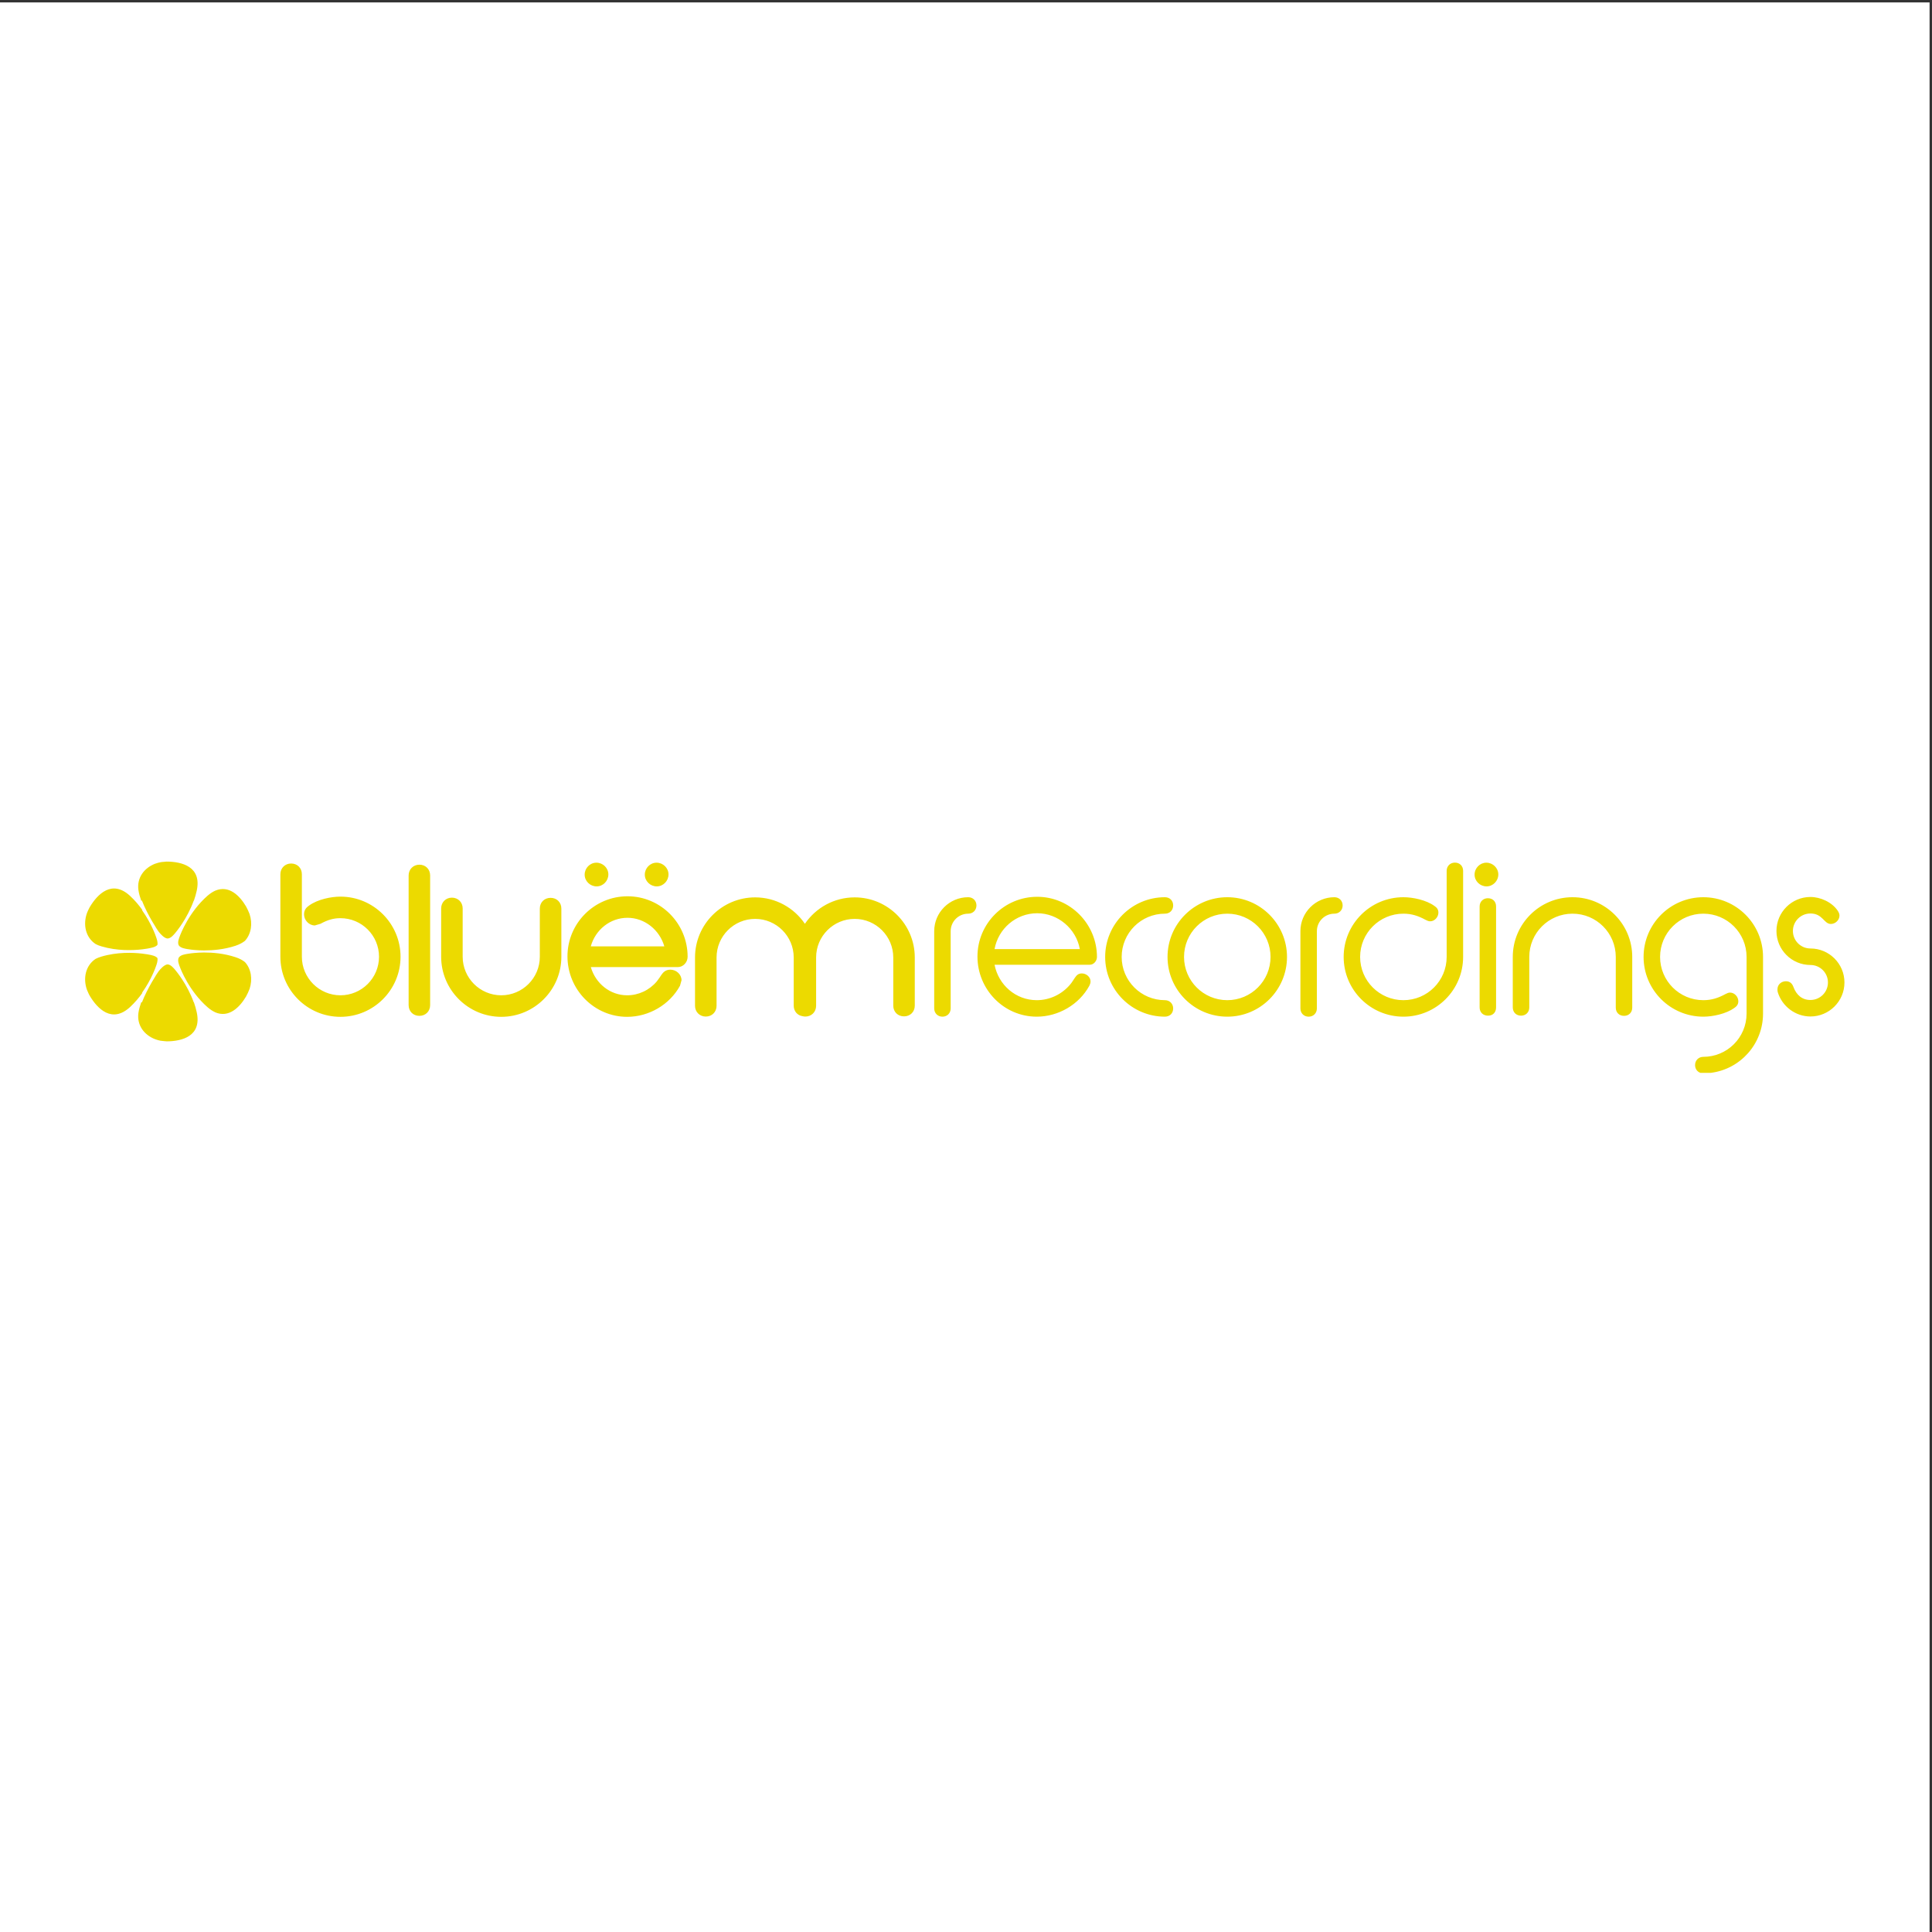 <?xml version="1.0" encoding="UTF-8"?>
<svg xmlns="http://www.w3.org/2000/svg" xmlns:xlink="http://www.w3.org/1999/xlink" width="193pt" height="193pt" viewBox="0 0 193 193" version="1.1">
<rect x="0" y="0" width="193" height="193" fill="#333333" stroke="none"/>
<g id="surface1">
<path style=" stroke:none;fill-rule:evenodd;fill:rgb(100%,100%,100%);fill-opacity:1;" d="M 0 0.242 L 192.758 0.242 L 192.758 193 L 0 193 L 0 0.242 "/>
<path style=" stroke:none;fill-rule:nonzero;fill:rgb(92.499%,85.5%,0%);fill-opacity:1;" d="M 19.371 100.129 L 19.355 100.129 C 18.691 98.305 17.605 97.016 17.492 96.879 C 17.355 96.723 17.074 96.359 16.742 96.34 C 16.406 96.359 16.012 96.816 15.855 97.016 C 15.73 97.172 14.727 98.715 14.18 100.129 L 14.105 100.129 C 13.977 100.496 13.875 100.855 13.828 101.184 C 13.656 102.426 14.414 103.395 15.488 103.809 C 15.508 103.816 15.531 103.824 15.551 103.832 C 15.707 103.887 15.871 103.934 16.035 103.965 C 16.152 103.984 16.273 103.996 16.391 104.004 C 16.48 104.012 16.57 104.027 16.66 104.027 C 18.176 104.02 20.176 103.516 19.652 101.117 C 19.578 100.773 19.48 100.445 19.371 100.129 Z M 14.207 99.145 C 15.121 97.855 15.543 96.645 15.59 96.5 C 15.648 96.332 15.785 95.98 15.723 95.699 C 15.52 95.477 15.121 95.414 14.941 95.375 C 14.875 95.363 14.609 95.309 14.207 95.262 C 13.297 95.156 11.727 95.086 10.125 95.562 C 9.906 95.625 9.723 95.703 9.555 95.785 C 8.547 96.449 8.281 97.723 8.684 98.875 C 8.738 99.012 8.797 99.148 8.863 99.281 C 8.891 99.344 8.922 99.402 8.957 99.461 C 9.73 100.773 11.191 102.273 13.004 100.59 C 13.473 100.152 13.871 99.68 14.207 99.211 Z M 14.105 89.969 L 14.18 89.969 C 14.727 91.387 15.73 92.922 15.855 93.082 C 16.012 93.281 16.406 93.738 16.742 93.754 C 17.074 93.738 17.355 93.375 17.492 93.219 C 17.605 93.086 18.691 91.793 19.355 89.969 L 19.371 89.969 C 19.48 89.652 19.578 89.324 19.652 88.98 C 20.176 86.582 18.176 86.078 16.66 86.07 C 16.57 86.07 16.484 86.086 16.395 86.094 C 16.273 86.102 16.152 86.109 16.035 86.133 C 15.871 86.164 15.707 86.211 15.551 86.266 C 15.531 86.273 15.508 86.281 15.488 86.285 C 14.414 86.703 13.656 87.672 13.828 88.91 C 13.875 89.242 13.977 89.602 14.105 89.969 Z M 9.555 94.309 C 9.723 94.395 9.906 94.473 10.125 94.535 C 11.727 95.012 13.297 94.941 14.207 94.836 C 14.609 94.789 14.875 94.734 14.941 94.719 C 15.121 94.68 15.52 94.617 15.723 94.398 C 15.785 94.117 15.648 93.766 15.59 93.598 C 15.543 93.453 15.121 92.242 14.207 90.953 L 14.207 90.887 C 13.871 90.418 13.473 89.941 13.004 89.508 C 11.191 87.82 9.73 89.324 8.957 90.633 C 8.922 90.695 8.891 90.754 8.863 90.816 C 8.797 90.945 8.738 91.086 8.684 91.223 C 8.281 92.371 8.547 93.645 9.555 94.309 Z M 24.578 90.547 C 23.941 89.473 22.871 88.395 21.504 88.973 C 21.254 89.086 20.992 89.254 20.723 89.488 C 18.883 91.102 18.039 93.305 17.969 93.504 C 17.895 93.695 17.707 94.129 17.852 94.426 C 18.031 94.711 18.504 94.77 18.711 94.809 C 18.797 94.824 19.254 94.902 19.918 94.934 C 19.977 94.934 20.039 94.938 20.102 94.938 C 20.191 94.941 20.285 94.945 20.383 94.945 C 21.27 94.945 22.391 94.852 23.52 94.48 C 23.918 94.348 24.227 94.18 24.469 93.988 C 25.098 93.297 25.246 92.273 24.934 91.316 C 24.832 91.047 24.711 90.789 24.578 90.547 Z M 23.52 95.617 C 22.391 95.246 21.262 95.148 20.379 95.152 C 20.285 95.152 20.195 95.156 20.109 95.16 C 20.043 95.16 19.977 95.164 19.914 95.164 C 19.254 95.195 18.797 95.273 18.711 95.289 C 18.504 95.328 18.031 95.383 17.852 95.672 C 17.707 95.969 17.895 96.402 17.969 96.594 C 18.039 96.793 18.883 98.996 20.723 100.609 C 20.992 100.844 21.254 101.012 21.504 101.125 L 21.504 101.129 C 22.871 101.707 23.941 100.625 24.578 99.551 C 24.711 99.309 24.832 99.051 24.934 98.781 C 25.246 97.824 25.098 96.797 24.469 96.109 C 24.227 95.914 23.918 95.746 23.52 95.617 "/>
<path style=" stroke:none;fill-rule:nonzero;fill:rgb(92.499%,85.5%,0%);fill-opacity:1;" d="M 148.48 86.18 C 147.844 86.18 147.305 86.715 147.305 87.375 C 147.305 88.012 147.844 88.547 148.504 88.547 C 149.137 88.547 149.676 88.012 149.676 87.352 C 149.676 86.715 149.137 86.18 148.48 86.18 Z M 170.914 107.172 L 169.863 107.172 C 169.547 107.062 169.332 106.77 169.332 106.398 C 169.332 105.926 169.684 105.574 170.156 105.574 C 172.543 105.574 174.477 103.641 174.477 101.254 L 174.477 95.594 C 174.477 93.207 172.543 91.273 170.156 91.273 C 167.77 91.273 165.836 93.207 165.836 95.594 C 165.836 97.98 167.77 99.914 170.156 99.914 C 171 99.914 171.656 99.691 172.379 99.297 C 172.543 99.215 172.664 99.156 172.828 99.156 C 173.281 99.156 173.652 99.586 173.652 100.02 C 173.652 100.348 173.488 100.531 173.242 100.699 C 172.438 101.273 171.121 101.562 170.156 101.562 C 166.863 101.562 164.188 98.887 164.188 95.594 C 164.188 92.301 166.863 89.629 170.156 89.629 C 173.449 89.629 176.121 92.301 176.121 95.594 L 176.121 101.254 C 176.121 104.289 173.852 106.801 170.914 107.172 Z M 65.609 88.547 C 66.246 88.547 66.781 88.012 66.781 87.352 C 66.781 86.715 66.246 86.18 65.586 86.18 C 64.949 86.18 64.414 86.715 64.414 87.375 C 64.414 88.012 64.949 88.547 65.609 88.547 Z M 59.602 88.547 C 60.238 88.547 60.773 88.012 60.773 87.352 C 60.773 86.715 60.238 86.18 59.578 86.18 C 58.941 86.18 58.406 86.715 58.406 87.375 C 58.406 88.012 58.941 88.547 59.602 88.547 Z M 145.34 86.172 C 144.867 86.172 144.516 86.52 144.516 86.992 L 144.516 95.594 C 144.516 97.98 142.582 99.914 140.195 99.914 C 137.809 99.914 135.871 97.98 135.871 95.594 C 135.871 93.207 137.809 91.273 140.195 91.273 C 141.039 91.273 141.695 91.5 142.414 91.891 C 142.582 91.973 142.703 92.035 142.871 92.035 C 143.32 92.035 143.691 91.602 143.691 91.172 C 143.691 90.84 143.527 90.656 143.281 90.492 C 142.477 89.914 141.16 89.629 140.195 89.629 C 136.902 89.629 134.227 92.301 134.227 95.594 C 134.227 98.887 136.902 101.562 140.195 101.562 C 143.484 101.562 146.16 98.887 146.16 95.594 L 146.16 86.992 C 146.16 86.5 145.812 86.172 145.34 86.172 Z M 122.602 99.914 C 120.215 99.914 118.281 97.98 118.281 95.594 C 118.281 93.207 120.215 91.273 122.602 91.273 C 124.988 91.273 126.922 93.207 126.922 95.594 C 126.922 97.98 124.988 99.914 122.602 99.914 Z M 122.602 89.629 C 119.309 89.629 116.633 92.301 116.633 95.594 C 116.633 98.887 119.309 101.562 122.602 101.562 C 125.895 101.562 128.566 98.887 128.566 95.594 C 128.566 92.301 125.895 89.629 122.602 89.629 Z M 133.301 89.629 C 131.43 89.629 129.906 91.148 129.906 93.023 L 129.906 100.738 C 129.906 101.211 130.254 101.562 130.73 101.562 C 131.203 101.562 131.551 101.211 131.551 100.738 L 131.551 93.023 C 131.551 92.055 132.336 91.273 133.301 91.273 C 133.773 91.273 134.125 90.922 134.125 90.449 C 134.125 89.977 133.773 89.629 133.301 89.629 Z M 157.09 89.629 C 153.797 89.629 151.121 92.301 151.121 95.594 L 151.121 100.637 C 151.121 101.129 151.469 101.461 151.945 101.461 C 152.418 101.461 152.77 101.129 152.77 100.637 L 152.77 95.594 C 152.77 93.207 154.703 91.273 157.09 91.273 C 159.477 91.273 161.41 93.207 161.41 95.594 L 161.41 100.656 C 161.41 101.152 161.758 101.48 162.234 101.48 C 162.707 101.48 163.055 101.152 163.055 100.656 L 163.055 95.594 C 163.055 92.301 160.383 89.629 157.09 89.629 Z M 180.855 94.75 C 179.891 94.75 179.105 93.969 179.105 93 C 179.105 92.035 179.891 91.254 180.855 91.254 C 182.09 91.254 182.195 92.301 182.895 92.301 C 183.348 92.301 183.758 91.91 183.758 91.461 C 183.758 91.273 183.676 91.129 183.574 90.965 C 182.996 90.121 181.863 89.605 180.855 89.605 C 178.984 89.605 177.461 91.129 177.461 93 C 177.461 94.875 178.984 96.398 180.855 96.398 C 181.824 96.398 182.605 97.18 182.605 98.145 C 182.605 99.113 181.824 99.895 180.855 99.895 C 180.012 99.895 179.457 99.383 179.168 98.621 C 179.047 98.27 178.82 98.023 178.406 98.023 C 177.953 98.023 177.562 98.352 177.562 98.824 C 177.562 98.906 177.562 98.988 177.586 99.094 C 178.016 100.531 179.355 101.543 180.855 101.543 C 182.73 101.543 184.254 100.02 184.254 98.145 C 184.254 96.273 182.73 94.75 180.855 94.75 Z M 116.371 99.914 C 113.984 99.914 112.051 97.98 112.051 95.594 C 112.051 93.207 113.984 91.273 116.371 91.273 C 116.863 91.273 117.195 90.922 117.195 90.449 C 117.195 89.977 116.863 89.629 116.371 89.629 C 113.078 89.629 110.402 92.301 110.402 95.594 C 110.402 98.887 113.078 101.562 116.371 101.562 C 116.863 101.562 117.195 101.211 117.195 100.738 C 117.195 100.266 116.844 99.914 116.371 99.914 Z M 148.633 89.73 C 148.156 89.73 147.809 90.078 147.809 90.555 L 147.809 100.637 C 147.809 101.129 148.156 101.461 148.652 101.461 C 149.145 101.461 149.453 101.129 149.453 100.637 L 149.453 90.555 C 149.453 90.059 149.125 89.73 148.633 89.73 Z M 99.352 94.812 C 99.723 92.773 101.492 91.23 103.613 91.23 C 105.691 91.23 107.504 92.773 107.871 94.812 Z M 103.613 89.586 C 100.32 89.586 97.645 92.262 97.645 95.555 C 97.645 98.848 100.281 101.562 103.57 101.562 C 105.711 101.562 107.789 100.367 108.82 98.477 C 108.883 98.352 108.941 98.207 108.941 98.043 C 108.941 97.59 108.512 97.242 108.078 97.242 C 107.73 97.242 107.562 97.406 107.379 97.672 C 107.215 97.898 107.09 98.145 106.887 98.371 C 106.062 99.34 104.848 99.914 103.57 99.914 C 101.473 99.914 99.746 98.395 99.352 96.375 L 108.859 96.375 C 109.273 96.375 109.582 95.984 109.582 95.594 C 109.582 92.301 106.906 89.586 103.613 89.586 Z M 96.719 89.629 C 94.848 89.629 93.324 91.148 93.324 93.023 L 93.324 100.738 C 93.324 101.211 93.676 101.562 94.148 101.562 C 94.621 101.562 94.969 101.211 94.969 100.738 L 94.969 93.023 C 94.969 92.055 95.754 91.273 96.719 91.273 C 97.195 91.273 97.543 90.922 97.543 90.449 C 97.543 89.977 97.195 89.629 96.719 89.629 Z M 85.379 89.645 C 83.312 89.645 81.488 90.695 80.406 92.285 C 79.328 90.695 77.5 89.645 75.438 89.645 C 72.125 89.645 69.43 92.336 69.43 95.648 L 69.43 100.477 C 69.43 101.09 69.895 101.551 70.508 101.551 C 71.121 101.551 71.582 101.09 71.582 100.477 L 71.582 95.648 C 71.582 93.523 73.309 91.793 75.438 91.793 C 77.559 91.793 79.289 93.523 79.289 95.648 L 79.289 100.457 C 79.289 101.016 79.656 101.438 80.18 101.516 C 80.27 101.535 80.355 101.551 80.453 101.551 C 81.062 101.551 81.527 101.09 81.527 100.477 L 81.527 95.648 C 81.527 93.523 83.254 91.793 85.379 91.793 C 87.504 91.793 89.234 93.523 89.234 95.648 L 89.234 100.457 C 89.234 101.078 89.684 101.531 90.309 101.531 C 90.93 101.531 91.383 101.078 91.383 100.457 L 91.383 95.648 C 91.383 92.336 88.688 89.645 85.379 89.645 Z M 34.008 89.57 C 33.066 89.57 31.734 89.844 30.887 90.453 C 30.652 90.613 30.371 90.859 30.371 91.34 C 30.371 91.93 30.875 92.449 31.449 92.449 L 32.012 92.285 C 32.746 91.883 33.324 91.723 34.008 91.723 C 36.137 91.723 37.863 93.449 37.863 95.574 C 37.863 97.699 36.137 99.426 34.008 99.426 C 31.887 99.426 30.156 97.699 30.156 95.574 L 30.156 87.336 C 30.156 86.715 29.707 86.262 29.082 86.262 C 28.469 86.262 28.008 86.723 28.008 87.336 L 28.008 95.574 C 28.008 98.887 30.699 101.578 34.008 101.578 C 37.32 101.578 40.012 98.887 40.012 95.574 C 40.012 92.266 37.32 89.57 34.008 89.57 Z M 41.895 86.379 C 41.281 86.379 40.82 86.844 40.82 87.453 L 40.82 100.402 C 40.82 101.027 41.27 101.48 41.895 101.48 C 42.516 101.48 42.969 101.027 42.969 100.402 L 42.969 87.453 C 42.969 86.832 42.516 86.379 41.895 86.379 Z M 59.016 94.539 C 59.48 92.879 60.949 91.684 62.688 91.684 C 64.402 91.684 65.895 92.898 66.363 94.539 Z M 62.688 89.535 C 59.379 89.535 56.688 92.227 56.688 95.535 C 56.688 98.867 59.363 101.578 62.652 101.578 C 64.828 101.578 66.902 100.359 67.93 98.473 C 67.93 98.461 68.082 97.922 68.082 97.922 C 68.082 97.348 67.57 96.867 66.965 96.867 C 66.473 96.867 66.242 97.145 66.059 97.402 L 65.895 97.652 L 65.609 98.043 C 64.859 98.926 63.781 99.426 62.652 99.426 C 60.949 99.426 59.5 98.254 59.02 96.609 C 59.77 96.609 67.715 96.609 67.715 96.609 C 68.242 96.609 68.691 96.137 68.691 95.574 C 68.691 92.242 66 89.535 62.688 89.535 Z M 55.004 89.691 C 54.379 89.691 53.926 90.145 53.926 90.766 L 53.926 95.574 C 53.926 97.699 52.199 99.426 50.074 99.426 C 47.949 99.426 46.219 97.699 46.219 95.574 L 46.219 90.746 C 46.219 90.133 45.758 89.672 45.145 89.672 C 44.535 89.672 44.07 90.133 44.07 90.746 L 44.07 95.574 C 44.07 98.887 46.766 101.578 50.074 101.578 C 53.383 101.578 56.078 98.887 56.078 95.574 L 56.078 90.766 C 56.078 90.145 55.625 89.691 55.004 89.691 "/>
</g>
</svg>
